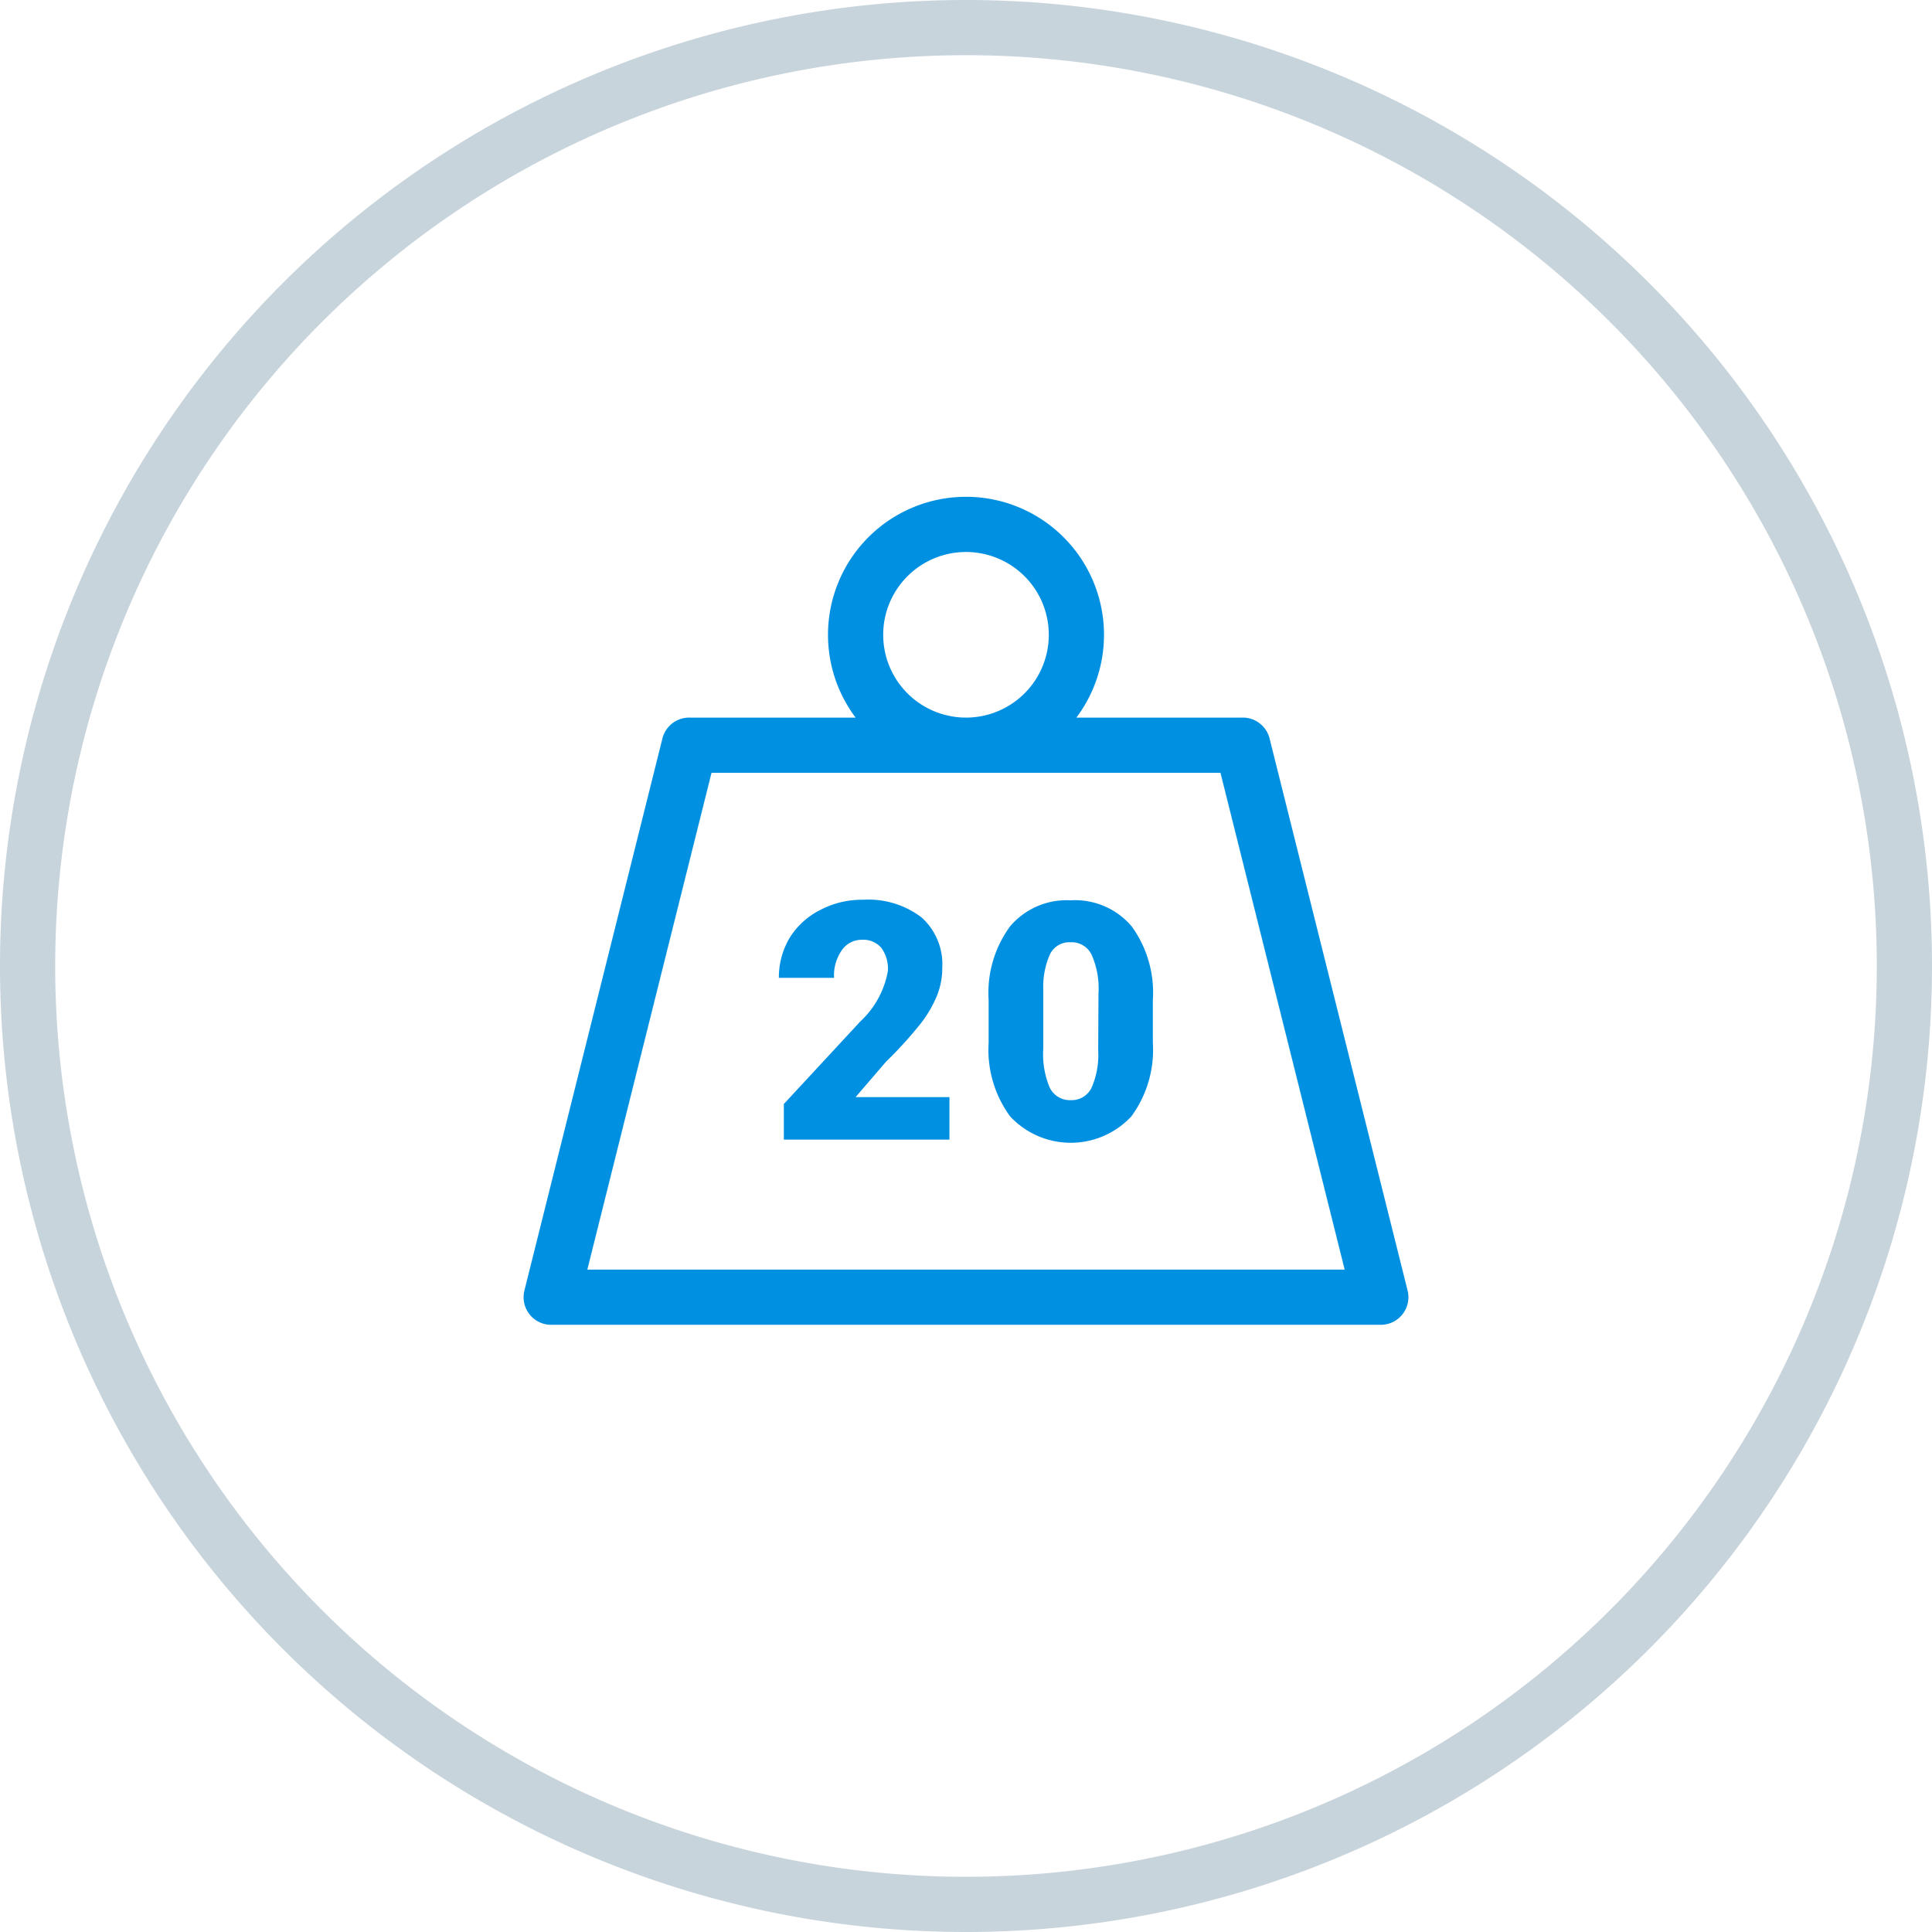 <svg xmlns="http://www.w3.org/2000/svg" viewBox="0 0 70 70"><defs><style>.cls-1{fill:#c8d4db;}.cls-2{fill:#0090e2;}</style></defs><title>kooperacni-4</title><g id="Layer_2" data-name="Layer 2"><g id="Layer_1-2" data-name="Layer 1"><path class="cls-1" d="M35,70A35,35,0,1,1,70,35,35,35,0,0,1,35,70ZM35,2A33,33,0,1,0,68,35,33,33,0,0,0,35,2Z"/><path class="cls-2" d="M51,46.76l-5-20A1,1,0,0,0,45,26H39a5,5,0,0,0,1-3,5,5,0,0,0-10,0,5,5,0,0,0,1,3H25a1,1,0,0,0-1,.76l-5,20A1,1,0,0,0,20,48H50a1,1,0,0,0,1-1.24ZM32,23a3,3,0,1,1,3,3A3,3,0,0,1,32,23ZM21.28,46l4.5-18H44.22l4.5,18Z"/><path class="cls-2" d="M32.1,38.47a14.69,14.69,0,0,0,1.27-1.4,4.3,4.3,0,0,0,.58-1,2.66,2.66,0,0,0,.19-1,2.28,2.28,0,0,0-.75-1.83,3.18,3.18,0,0,0-2.13-.64,3.24,3.24,0,0,0-1.56.38,2.75,2.75,0,0,0-1.09,1,2.8,2.8,0,0,0-.39,1.45h2a1.58,1.58,0,0,1,.28-1,.87.87,0,0,1,.73-.38.86.86,0,0,1,.7.29,1.28,1.28,0,0,1,.24.84,3.27,3.27,0,0,1-1,1.83L28.4,40v1.29h6V39.75H31Z"/><path class="cls-2" d="M38.79,32.62a2.69,2.69,0,0,0-2.19.94,4.07,4.07,0,0,0-.78,2.67v1.56a4.07,4.07,0,0,0,.78,2.66,3,3,0,0,0,4.39,0,4.07,4.07,0,0,0,.78-2.67V36.23A4.08,4.08,0,0,0,41,33.56,2.69,2.69,0,0,0,38.79,32.62Zm1,5.46a2.93,2.93,0,0,1-.25,1.35.8.8,0,0,1-.74.43.81.81,0,0,1-.76-.44A3.07,3.07,0,0,1,37.8,38V35.84a2.87,2.87,0,0,1,.25-1.28.78.78,0,0,1,.74-.42.8.8,0,0,1,.76.45A3,3,0,0,1,39.8,36Z"/></g></g></svg>
